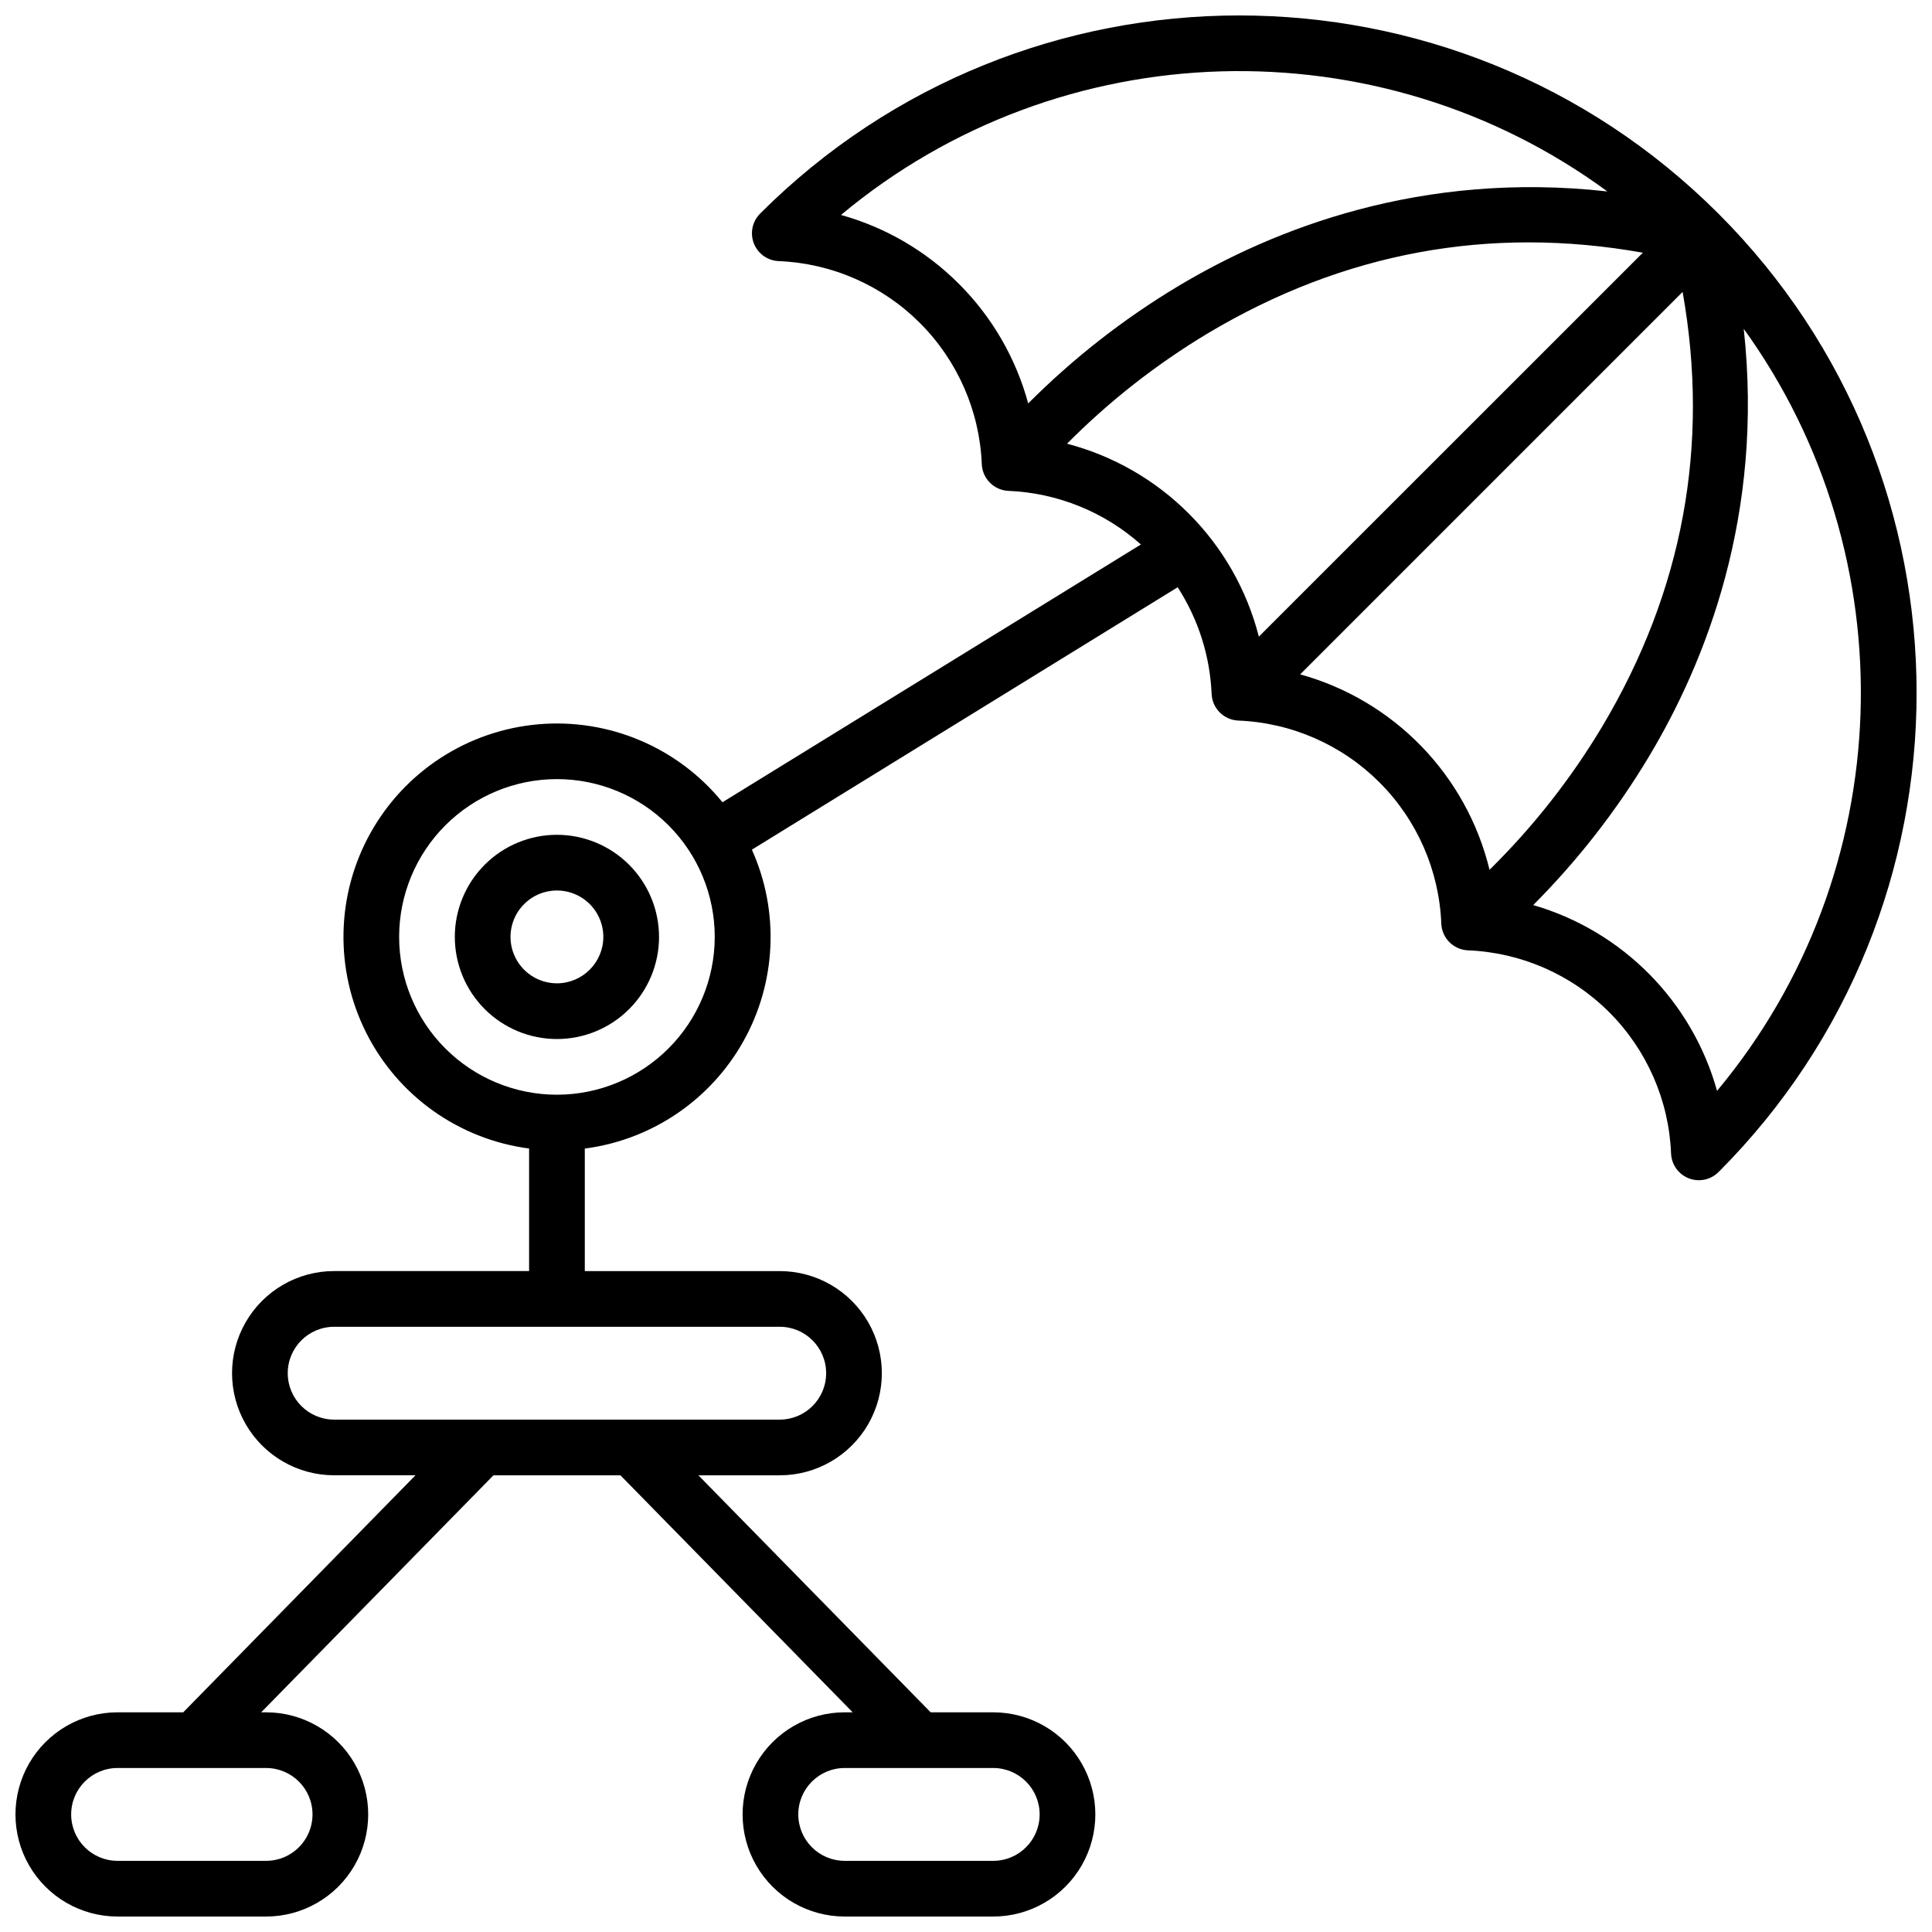 <?xml version="1.0" encoding="UTF-8"?>
<!-- Uploaded to: SVG Repo, www.svgrepo.com, Generator: SVG Repo Mixer Tools -->
<svg width="800px" height="800px" version="1.1" viewBox="144 144 512 512" xmlns="http://www.w3.org/2000/svg">
 <defs>
  <clipPath id="a">
   <path d="m148.09 148.09h503.81v503.81h-503.81z"/>
  </clipPath>
 </defs>
 <path d="m291.59 365.23c-7.176 0-14.059 2.852-19.133 7.926-5.074 5.074-7.926 11.957-7.926 19.133s2.852 14.059 7.926 19.137c5.074 5.074 11.957 7.926 19.133 7.926 7.18 0 14.062-2.852 19.137-7.926 5.074-5.078 7.926-11.961 7.926-19.137-0.008-7.172-2.863-14.051-7.938-19.125-5.07-5.074-11.949-7.926-19.125-7.934zm0 39.359c-4.973 0-9.457-2.996-11.363-7.594-1.902-4.594-0.852-9.887 2.668-13.402 3.516-3.519 8.809-4.57 13.402-2.668 4.598 1.902 7.594 6.391 7.594 11.363-0.012 6.789-5.512 12.289-12.301 12.301z"/>
 <g clip-path="url(#a)">
  <path d="m599.39 200.61c-70.023-70.023-183.95-70.023-253.96 0-2.066 2.074-2.715 5.172-1.648 7.898 1.066 2.727 3.644 4.566 6.57 4.688 14.098 0.566 27.465 6.422 37.438 16.402 9.977 9.977 15.832 23.344 16.395 37.441 0.176 3.816 3.231 6.871 7.047 7.047 12.996 0.535 25.406 5.555 35.117 14.207l-110.89 68.312c-11.832-14.547-30.102-22.285-48.781-20.66-18.676 1.625-35.336 12.402-44.48 28.77-9.141 16.371-9.574 36.207-1.16 52.965 8.414 16.754 24.586 28.25 43.176 30.691v32.473h-51.66c-9.668 0-18.602 5.156-23.434 13.531-4.836 8.371-4.836 18.688 0 27.059 4.832 8.375 13.766 13.531 23.434 13.531h21.551l-61.551 62.816h-17.398c-9.668 0-18.598 5.16-23.434 13.531-4.832 8.375-4.832 18.688 0 27.062 4.836 8.371 13.766 13.527 23.434 13.527h39.363c9.664 0 18.598-5.156 23.434-13.527 4.832-8.375 4.832-18.688 0-27.062-4.836-8.371-13.77-13.531-23.434-13.531h-1.301l61.551-62.809h33.652l61.547 62.809h-2.117 0.004c-9.668 0-18.602 5.16-23.434 13.531-4.836 8.375-4.836 18.688 0 27.062 4.832 8.371 13.766 13.527 23.434 13.527h39.359c9.668 0 18.602-5.156 23.434-13.527 4.836-8.375 4.836-18.688 0-27.062-4.832-8.371-13.766-13.531-23.434-13.531h-16.582l-61.551-62.809h21.555c9.664 0 18.598-5.156 23.434-13.527 4.832-8.375 4.832-18.688 0-27.062-4.836-8.371-13.77-13.527-23.434-13.527h-51.66v-32.473c17.73-2.309 33.324-12.867 42.051-28.477 8.727-15.609 9.551-34.422 2.227-50.738l112.84-69.539c5.465 8.457 8.57 18.223 8.996 28.281 0.172 3.816 3.227 6.871 7.043 7.047 14.102 0.559 27.473 6.41 37.449 16.391 9.977 9.98 15.824 23.352 16.375 37.453 0.176 3.816 3.231 6.871 7.047 7.047 14.098 0.562 27.465 6.418 37.445 16.391 9.977 9.977 15.832 23.344 16.398 37.441 0.113 2.93 1.953 5.516 4.684 6.582 2.731 1.07 5.832 0.414 7.902-1.66 69.984-70.051 69.984-183.98-0.039-253.99zm-384.87 411.93c6.793 0 12.297 5.508 12.297 12.301s-5.504 12.301-12.297 12.301h-39.363c-6.793 0-12.297-5.508-12.297-12.301s5.504-12.301 12.297-12.301zm192.7 0h-0.004c6.793 0 12.301 5.508 12.301 12.301s-5.508 12.301-12.301 12.301h-39.359c-6.793 0-12.301-5.508-12.301-12.301s5.508-12.301 12.301-12.301zm-56.582-116.93c6.793 0 12.297 5.508 12.297 12.301 0 6.793-5.504 12.301-12.297 12.301h-118.08c-6.793 0-12.301-5.508-12.301-12.301 0-6.793 5.508-12.301 12.301-12.301zm-59.039-61.5h-0.004c-11.09 0-21.727-4.406-29.57-12.25-7.844-7.84-12.25-18.477-12.25-29.57 0-11.09 4.406-21.727 12.25-29.57s18.48-12.25 29.57-12.25c11.094 0 21.73 4.406 29.574 12.25 7.84 7.844 12.246 18.48 12.246 29.57-0.012 11.09-4.422 21.719-12.262 29.559-7.84 7.84-18.469 12.25-29.559 12.262zm106.52-214.89c-8.664-8.68-19.434-14.969-31.25-18.254 58.301-48.668 142.58-50.734 203.1-6.231-49.309-5.508-88.422 9.902-113.88 25.184-14.422 8.668-27.723 19.078-39.605 30.996-3.246-11.988-9.578-22.914-18.363-31.695zm60.922 60.883c-8.918-8.934-20.055-15.328-32.266-18.52 11.195-11.285 23.758-21.125 37.391-29.297 35.906-21.41 74.578-28.562 115.21-21.32l-101.77 101.75c-3.148-12.344-9.562-23.609-18.566-32.617zm79.703 94.406v-0.004c-2.992-12.32-9.223-23.617-18.047-32.723-8.824-9.105-19.918-15.691-32.137-19.074l101.35-101.35c7.231 40.602 0.09 79.301-21.324 115.21-8.305 13.859-18.332 26.605-29.844 37.941zm60.301 58.617v-0.004c-6.609-23.758-25.047-42.398-48.727-49.27 11.738-11.77 22-24.922 30.562-39.172 15.254-25.398 30.621-64.383 25.23-113.54 43.621 60.438 41.277 144.04-7.098 201.98z"/>
 </g>
</svg>